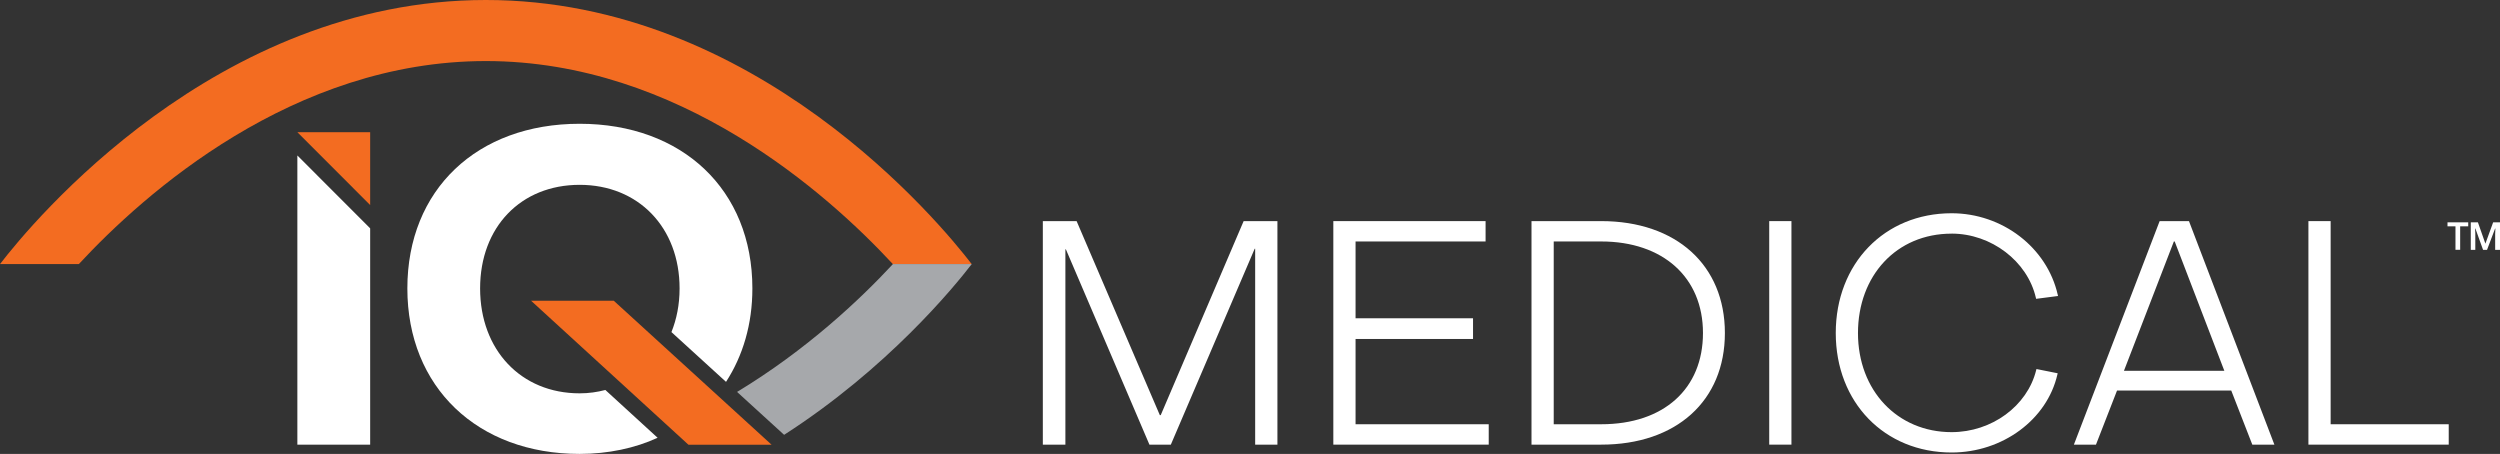 <?xml version="1.0" encoding="UTF-8"?><svg id="Layer_2" xmlns="http://www.w3.org/2000/svg" viewBox="0 0 900 163.42"><rect x="0" y="0" width="900" height="163.42" fill="#333333" stroke="none"/><defs><style>.cls-1{fill:#fff;}.cls-2{fill:#f36c21;}.cls-3{fill:#a6a8ab;}</style></defs><g id="Layer_1-2"><polygon class="cls-1" points="417.86 149.45 417.54 149.45 387.69 79.86 387.58 79.6 375.42 79.6 375.42 160.07 383.54 160.07 383.54 89.76 383.72 89.76 413.68 159.8 413.79 160.07 421.5 160.07 451.69 89.54 451.86 89.54 451.86 160.07 459.87 160.07 459.87 79.6 447.71 79.6 417.86 149.45"/><polygon class="cls-1" points="488 122.03 530.29 122.03 530.29 114.58 488 114.58 488 86.93 534.81 86.93 534.81 79.6 480 79.6 480 160.07 535.94 160.07 535.94 152.73 488 152.73 488 122.03"/><path class="cls-1" d="M576.43,79.6h-25.09v80.47h25.09c27.05,0,44.53-15.77,44.53-40.18s-17.48-40.29-44.53-40.29ZM576.43,86.93c22.26,0,36.64,12.94,36.64,32.96s-14.04,32.84-36.64,32.84h-17.09v-65.8h17.09Z"/><rect class="cls-1" x="636.92" y="79.6" width="8" height="80.47"/><path class="cls-1" d="M702.59,84.1c14.25,0,27.29,9.93,30.32,23.09l.09.39,7.89-1.02-.11-.47c-3.86-16.99-19.93-29.32-38.2-29.32-24.17,0-41.71,18.13-41.71,43.12s17.54,43.01,41.71,43.01c18.32,0,34.34-11.81,38.08-28.08l.1-.44-7.64-1.53-.1.41c-3.2,12.92-16,22.31-30.44,22.31-19.53,0-33.71-15-33.71-35.67s13.86-35.79,33.71-35.79Z"/><path class="cls-1" d="M777.47,79.6l-30.87,80.47h7.95l7.58-19.47h41.12l7.58,19.47h7.95l-30.75-80.47h-10.55ZM782.89,86.93l17.87,46.56h-36.14l17.97-46.56h.3Z"/><polygon class="cls-1" points="839.03 152.73 839.03 79.6 831.03 79.6 831.03 160.07 881.54 160.07 881.54 152.73 839.03 152.73"/><polygon class="cls-2" points="247.84 160.1 277.77 160.1 220.95 108.26 191.18 108.26 247.84 160.1"/><polyline class="cls-2" points="133.26 73.82 107.05 47.58 133.26 47.58 133.26 73.82 107.05 47.58"/><path class="cls-1" d="M217.92,140.39c-2.88.76-5.94,1.21-9.25,1.21-21.14,0-35.83-15.65-35.83-37.77s14.69-37.29,35.83-37.29,35.98,15.33,35.98,37.29c0,5.86-1.08,11.11-2.93,15.72l19.65,17.92c6.06-9.34,9.49-20.73,9.49-33.64,0-35.55-25.25-59.27-62.19-59.27s-62.02,23.72-62.02,59.27,25.25,59.58,62.02,59.58c10.26,0,20.01-2.08,28.07-5.81l-18.82-17.22Z"/><path class="cls-1" d="M107.05,55.97l26.21,26.24v77.88h-26.21V55.97Z"/><path class="cls-2" d="M28.38,95.07C51.94,69.67,105.42,21.98,174.91,21.98s122.98,47.7,146.53,73.1h28.38C338.33,80.12,272.19,0,174.91,0S11.5,80.12,0,95.07h28.38Z"/><path class="cls-3" d="M321.45,95.07c-11.78,12.7-31.11,30.93-56.11,46.02l16.94,15.45c37.1-23.84,61.06-53.04,67.55-61.48h-28.38Z"/><path class="cls-1" d="M885.66,89.94h-1.69v-8.45h-2.87v-1.46h7.46v1.46h-2.9v8.45ZM893.9,89.94l-2.76-7.68h-.11l.08,1.77v5.91h-1.63v-9.9h2.57l2.69,7.68,2.79-7.68h2.47v9.9h-1.74v-5.77l.08-1.88h-.11l-2.9,7.65h-1.43Z"/></g></svg>